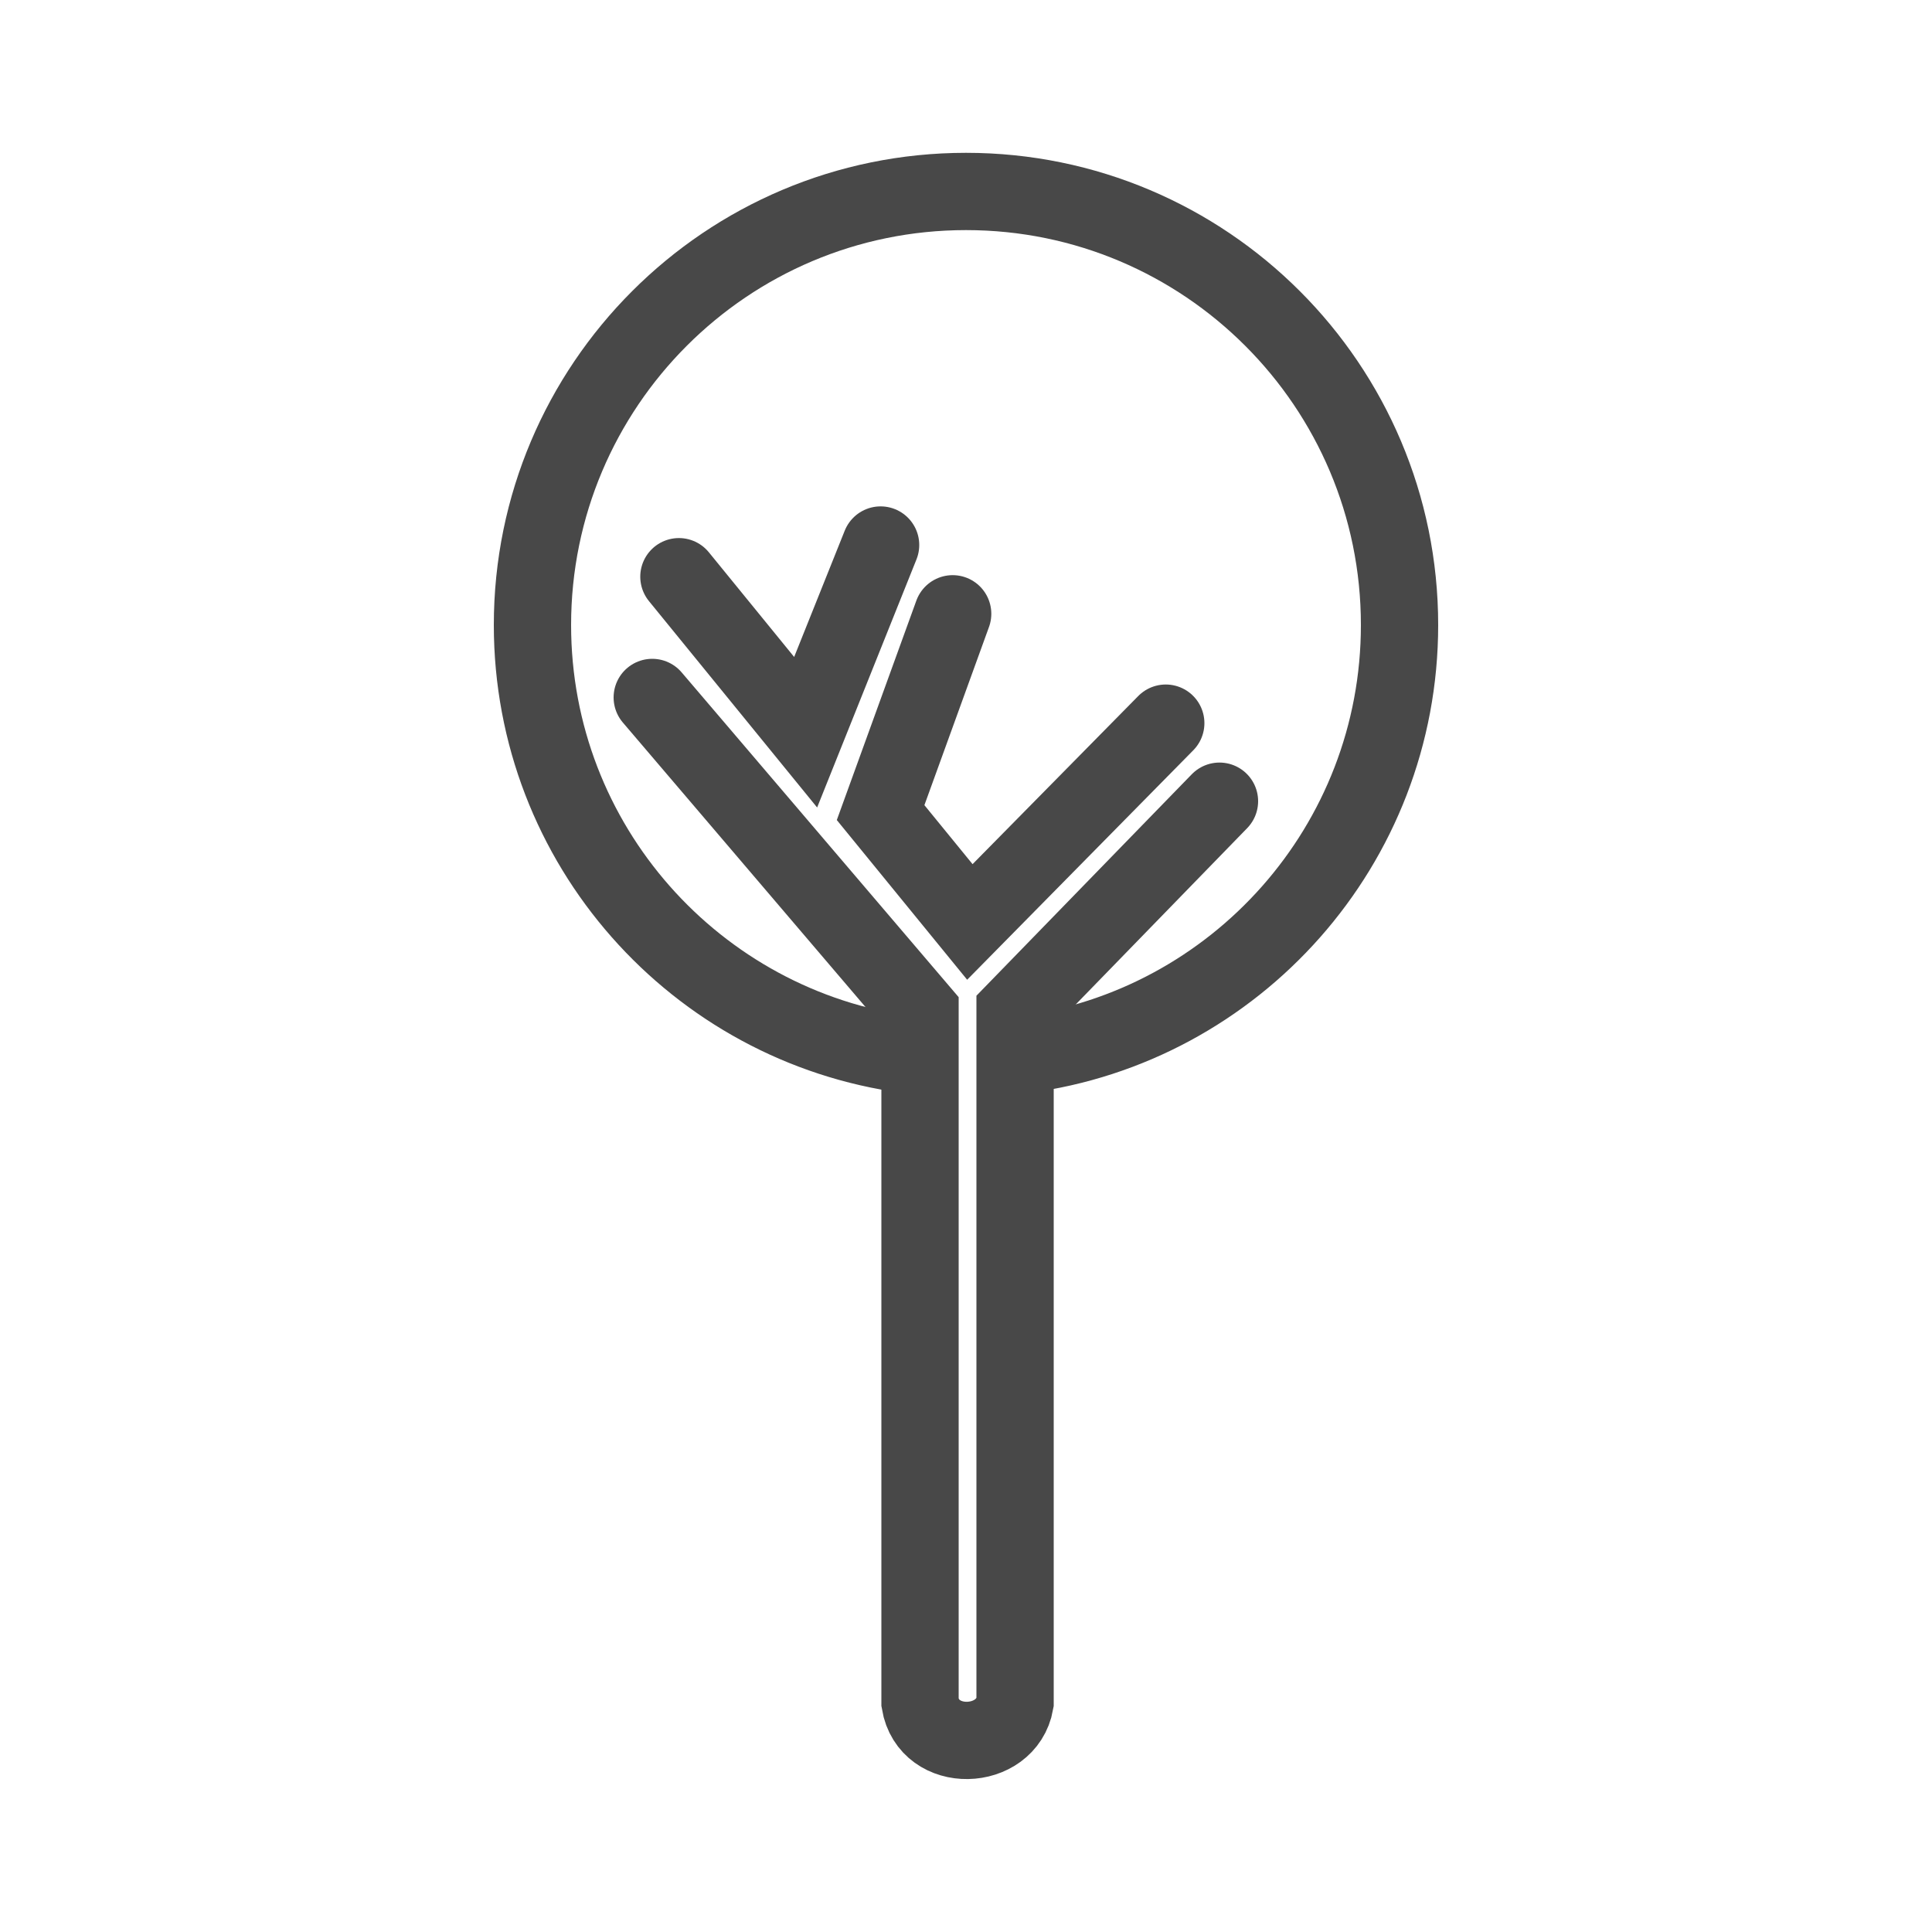 <svg width="24" height="24" viewBox="0 0 100 100" fill="none" xmlns="http://www.w3.org/2000/svg">
<path d="M35.14 29.85L41.7 37.9L45.58 28.21" stroke="#484848" stroke-width="4" stroke-linecap="round"/>
<path d="M49.31 31.77L45.58 42.06L50.2 47.72L60.34 37.43" stroke="#484848" stroke-width="4" stroke-linecap="round"/>
<path d="M63.12 41.47L52.54 52.35V88.13C52.09 90.66 48.07 90.81 47.62 88.13V52.35L33.76 36.1" stroke="#484848" stroke-width="4" stroke-linecap="round"/>
<path d="M46.99 54.59C36.02 53.12 27.56 43.72 27.56 32.35C27.56 19.96 37.61 9.91 50 9.91C62.39 9.91 72.44 19.96 72.44 32.35C72.44 43.74 63.95 53.15 52.96 54.59" stroke="#484848" stroke-width="4" stroke-linecap="round" stroke-linejoin="round"/>
</svg>
